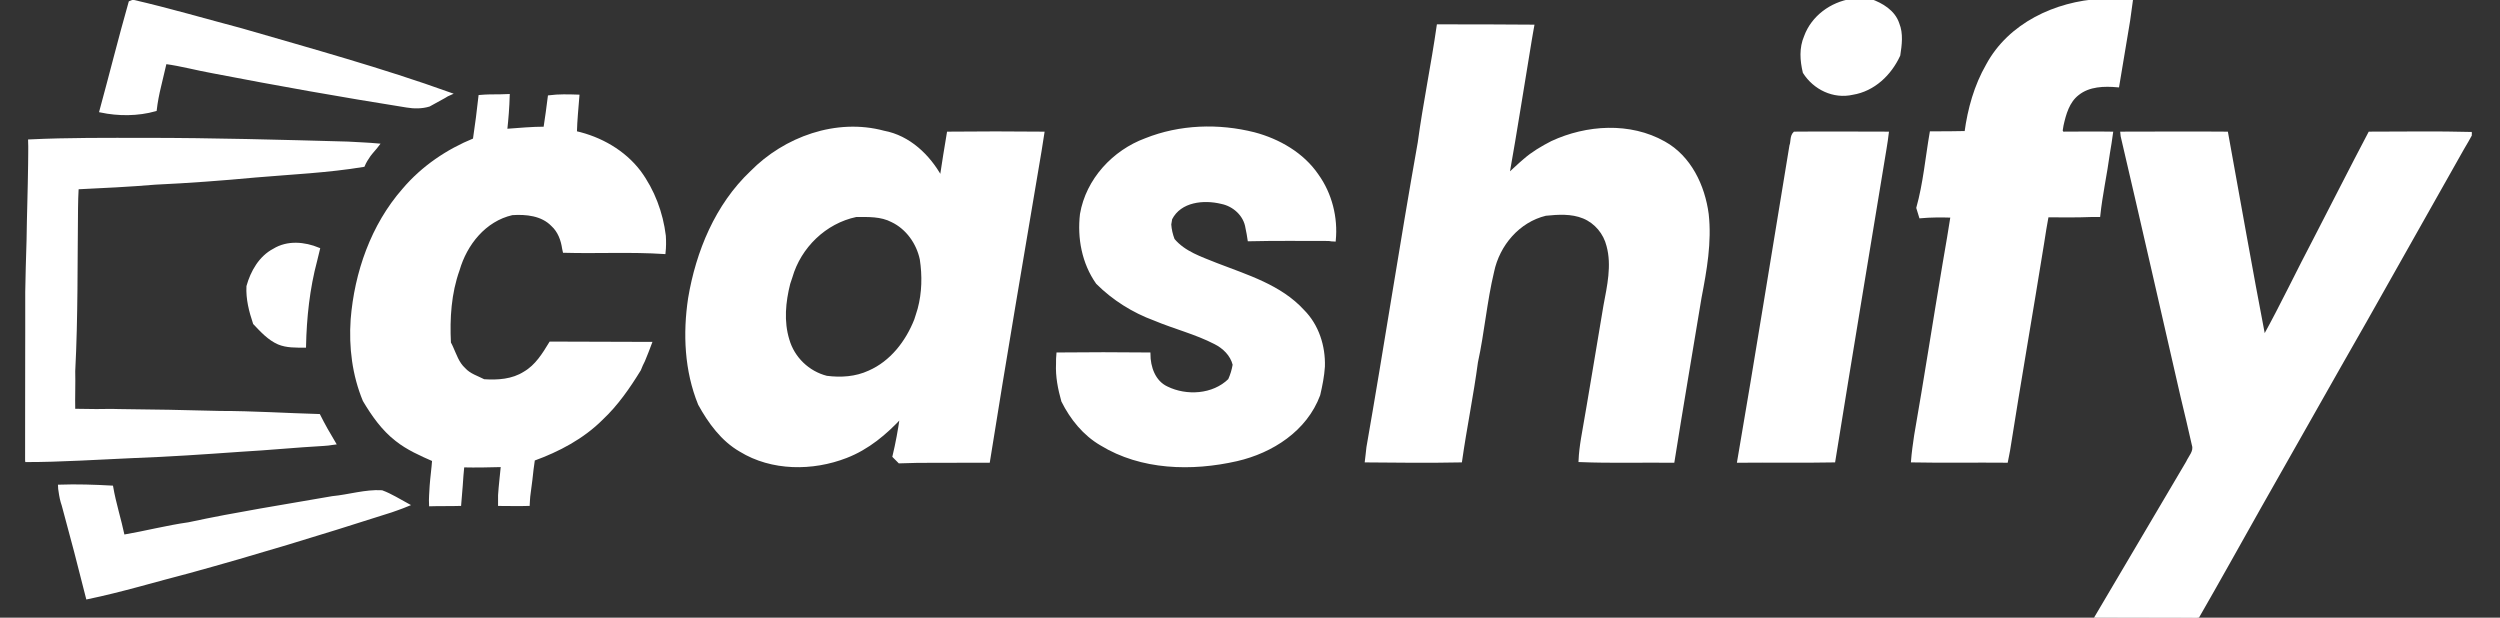 <?xml version="1.0" encoding="UTF-8"?>
<svg xmlns="http://www.w3.org/2000/svg" width="85" height="21" viewBox="0 0 85 21" fill="none">
  <rect x="0" y="0" width="85" height="21" fill="#333333" stroke="none"/>
  <g clip-path="url(#clip0_1349_2049)">
    <path d="M63.592 0.005H62.957C62.26 0.111 61.625 0.576 61.382 1.243C61.213 1.634 61.244 2.057 61.34 2.459C61.688 3.009 62.344 3.326 62.989 3.178C63.708 3.061 64.269 2.522 64.565 1.877C64.618 1.528 64.671 1.147 64.533 0.809C64.395 0.386 63.983 0.143 63.592 0.005Z" fill="white" stroke="white" stroke-width="0.09" stroke-miterlimit="10"></path>
    <path d="M71.692 5.208C71.734 4.975 71.766 4.753 71.798 4.521C71.237 4.51 70.687 4.521 70.127 4.521L70.085 4.447C70.095 4.404 70.106 4.309 70.116 4.256C70.201 3.876 70.317 3.453 70.645 3.199C71.026 2.892 71.544 2.882 72.009 2.924C72.136 2.184 72.252 1.444 72.379 0.703C72.411 0.471 72.443 0.238 72.475 0.005H71.428C69.894 0.09 68.319 0.82 67.568 2.215C67.166 2.913 66.944 3.706 66.838 4.5C66.447 4.51 66.045 4.51 65.654 4.51C65.506 5.367 65.432 6.234 65.199 7.069C65.231 7.175 65.263 7.27 65.294 7.376C65.643 7.344 66.003 7.344 66.362 7.355C66.32 7.598 66.288 7.831 66.246 8.074C66.193 8.391 66.14 8.698 66.087 9.004C65.76 10.94 65.463 12.875 65.125 14.81C65.083 15.095 65.041 15.391 65.019 15.677C66.087 15.698 67.156 15.677 68.224 15.687C68.245 15.571 68.276 15.444 68.297 15.317C68.668 12.959 69.08 10.601 69.461 8.232C69.503 7.936 69.556 7.64 69.609 7.344C70.095 7.344 70.592 7.355 71.079 7.334H71.364C71.438 6.625 71.597 5.917 71.692 5.208Z" fill="white" stroke="white" stroke-width="0.09" stroke-miterlimit="10"></path>
    <path d="M5.284 3.738C5.316 3.463 5.368 3.199 5.432 2.935C5.495 2.66 5.559 2.395 5.622 2.131C6.172 2.205 6.701 2.353 7.24 2.448C9.429 2.871 11.629 3.262 13.828 3.611C14.082 3.654 14.346 3.654 14.589 3.58C14.769 3.484 14.938 3.389 15.108 3.294C15.161 3.262 15.245 3.209 15.298 3.188C12.972 2.353 10.592 1.697 8.224 1.01C6.986 0.682 5.76 0.323 4.522 0.037L4.417 0.079C4.068 1.306 3.761 2.543 3.423 3.78C4.025 3.907 4.681 3.907 5.284 3.738Z" fill="white" stroke="white" stroke-width="0.09" stroke-miterlimit="10"></path>
    <path d="M21.748 5.843C21.22 5.145 20.416 4.69 19.57 4.5C19.581 4.077 19.623 3.675 19.655 3.262C19.327 3.252 18.999 3.241 18.671 3.284C18.629 3.643 18.576 3.992 18.523 4.352C18.09 4.352 17.645 4.394 17.201 4.426C17.244 4.034 17.275 3.643 17.286 3.241C17.212 3.241 17.074 3.252 17 3.252C16.768 3.252 16.546 3.252 16.313 3.273C16.26 3.759 16.197 4.246 16.123 4.743C15.213 5.113 14.367 5.684 13.722 6.445C12.654 7.661 12.094 9.269 11.967 10.866C11.903 11.807 12.02 12.748 12.379 13.615C12.675 14.112 13.014 14.598 13.479 14.958C13.849 15.254 14.304 15.455 14.737 15.645C14.716 15.941 14.674 16.227 14.653 16.523C14.642 16.734 14.621 16.956 14.632 17.168C14.96 17.157 15.298 17.168 15.636 17.157C15.657 16.935 15.668 16.724 15.689 16.502C15.7 16.28 15.721 16.068 15.742 15.846C16.186 15.857 16.63 15.846 17.074 15.835C17.043 16.174 17 16.502 16.979 16.84V17.157C17.307 17.157 17.635 17.168 17.963 17.157C17.963 17.083 17.984 16.946 17.984 16.872C18.005 16.681 18.037 16.491 18.058 16.301C18.079 16.068 18.111 15.846 18.142 15.624C18.988 15.317 19.813 14.884 20.458 14.239C20.976 13.752 21.378 13.171 21.748 12.568C21.791 12.462 21.833 12.357 21.886 12.261C21.97 12.06 22.044 11.87 22.119 11.669C20.987 11.659 19.855 11.669 18.713 11.659C18.481 12.039 18.238 12.441 17.836 12.674C17.423 12.938 16.926 12.97 16.451 12.938C16.228 12.822 15.964 12.748 15.784 12.547C15.562 12.346 15.478 12.06 15.361 11.807C15.34 11.764 15.309 11.69 15.287 11.659C15.245 10.823 15.298 9.967 15.583 9.174C15.837 8.296 16.482 7.482 17.413 7.27C17.889 7.238 18.428 7.291 18.777 7.651C19.01 7.862 19.115 8.158 19.158 8.454L19.179 8.55C20.31 8.581 21.452 8.518 22.584 8.592C22.605 8.402 22.605 8.211 22.594 8.021C22.499 7.238 22.214 6.477 21.748 5.843Z" fill="white" stroke="white" stroke-width="0.09" stroke-miterlimit="10"></path>
    <path d="M42.644 4.542C41.428 4.235 40.116 4.278 38.953 4.743C37.864 5.145 36.965 6.107 36.764 7.281C36.669 8.095 36.828 8.941 37.304 9.618C37.853 10.168 38.53 10.591 39.249 10.855C39.926 11.14 40.656 11.32 41.311 11.659C41.607 11.807 41.872 12.06 41.956 12.399C41.925 12.579 41.872 12.758 41.798 12.917C41.248 13.456 40.339 13.509 39.672 13.181C39.239 12.98 39.069 12.483 39.069 12.029C38.033 12.018 36.997 12.018 35.961 12.029C35.95 12.113 35.95 12.283 35.95 12.367C35.929 12.801 36.014 13.224 36.13 13.636C36.426 14.228 36.859 14.768 37.441 15.106C38.805 15.941 40.518 15.984 42.051 15.635C43.246 15.36 44.399 14.62 44.843 13.425C44.917 13.107 44.981 12.79 45.002 12.462C45.023 11.775 44.801 11.066 44.304 10.569C43.532 9.723 42.39 9.385 41.354 8.983C40.836 8.772 40.264 8.592 39.894 8.148C39.831 7.979 39.789 7.809 39.778 7.63C39.789 7.587 39.799 7.482 39.81 7.439C40.127 6.815 40.931 6.741 41.533 6.889C41.956 6.974 42.327 7.312 42.39 7.746C42.422 7.883 42.443 8.021 42.464 8.158C43.373 8.137 44.283 8.148 45.182 8.148C45.234 8.158 45.319 8.169 45.372 8.169C45.446 7.397 45.245 6.593 44.79 5.959C44.293 5.229 43.479 4.764 42.644 4.542Z" fill="white" stroke="white" stroke-width="0.09" stroke-miterlimit="10"></path>
    <path d="M56.581 4.849C55.418 4.193 53.948 4.288 52.764 4.838C52.436 5.007 52.108 5.198 51.833 5.441C51.643 5.599 51.463 5.779 51.273 5.948C51.547 4.415 51.78 2.892 52.034 1.37C52.066 1.2 52.087 1.042 52.118 0.883C51.04 0.873 49.961 0.873 48.893 0.873C48.703 2.205 48.428 3.516 48.248 4.849C47.635 8.296 47.106 11.764 46.503 15.212C46.482 15.37 46.472 15.529 46.451 15.677C47.529 15.688 48.597 15.698 49.665 15.677C49.824 14.556 50.056 13.435 50.205 12.314C50.427 11.299 50.511 10.252 50.754 9.237C50.945 8.317 51.632 7.513 52.552 7.291C52.975 7.249 53.43 7.217 53.842 7.386C54.255 7.556 54.561 7.926 54.667 8.359C54.847 9.026 54.688 9.723 54.561 10.4C54.307 11.902 54.064 13.403 53.8 14.905C53.758 15.159 53.726 15.413 53.715 15.666C54.773 15.709 55.83 15.677 56.888 15.688C57.184 13.826 57.501 11.976 57.808 10.115C57.987 9.184 58.157 8.232 58.051 7.281C57.924 6.318 57.459 5.335 56.581 4.849Z" fill="white" stroke="white" stroke-width="0.09" stroke-miterlimit="10"></path>
    <path d="M32.238 4.521C32.154 5.028 32.069 5.536 31.995 6.043C31.583 5.293 30.906 4.648 30.049 4.489C28.442 4.055 26.687 4.69 25.545 5.853C24.36 6.974 23.705 8.56 23.44 10.146C23.261 11.341 23.314 12.6 23.779 13.742C24.117 14.355 24.551 14.958 25.175 15.317C26.243 15.973 27.628 15.973 28.77 15.529C29.51 15.243 30.113 14.736 30.642 14.165C30.578 14.619 30.494 15.074 30.388 15.518C30.451 15.582 30.515 15.645 30.578 15.709C31.35 15.677 32.111 15.698 32.883 15.687H33.613C34.173 12.166 34.776 8.645 35.368 5.134C35.4 4.923 35.432 4.722 35.464 4.521C34.385 4.51 33.317 4.51 32.238 4.521ZM29.552 12.642C29.098 12.853 28.59 12.885 28.104 12.822C27.48 12.663 26.972 12.177 26.793 11.553C26.602 10.929 26.666 10.263 26.824 9.639C26.845 9.586 26.877 9.47 26.898 9.417C27.194 8.391 28.051 7.556 29.108 7.333C29.521 7.333 29.954 7.312 30.335 7.513C30.843 7.756 31.202 8.264 31.318 8.814C31.403 9.374 31.392 9.956 31.244 10.506C31.202 10.633 31.17 10.76 31.128 10.876C30.832 11.627 30.303 12.314 29.552 12.642Z" fill="white" stroke="white" stroke-width="0.09" stroke-miterlimit="10"></path>
    <path d="M61.012 4.521C60.895 4.637 60.938 4.817 60.885 4.954C60.293 8.529 59.722 12.113 59.108 15.688C60.187 15.677 61.266 15.698 62.355 15.677C62.926 12.124 63.518 8.581 64.1 5.039C64.131 4.87 64.152 4.69 64.174 4.521C63.127 4.521 62.069 4.51 61.012 4.521Z" fill="white" stroke="white" stroke-width="0.09" stroke-miterlimit="10"></path>
    <path d="M80.564 4.521C79.94 5.705 79.337 6.9 78.724 8.084C78.132 9.205 77.593 10.347 76.979 11.458C76.535 9.152 76.133 6.837 75.71 4.521C74.515 4.51 73.32 4.521 72.136 4.521L72.147 4.627C72.834 7.566 73.5 10.506 74.177 13.456C74.314 14.017 74.441 14.567 74.568 15.127C74.642 15.349 74.452 15.529 74.367 15.719C73.331 17.475 72.295 19.23 71.258 20.985H71.438C72.527 20.996 73.617 20.985 74.716 20.996C75.435 19.748 76.133 18.49 76.842 17.231C78.047 15.117 79.232 13.002 80.437 10.897C81.537 8.941 82.637 6.995 83.736 5.05C83.842 4.88 83.937 4.701 84.032 4.531C82.869 4.5 81.717 4.521 80.564 4.521Z" fill="white" stroke="white" stroke-width="0.09" stroke-miterlimit="10"></path>
    <path d="M8.424 9.734C8.403 10.168 8.509 10.58 8.647 10.992C8.89 11.246 9.133 11.521 9.471 11.669C9.746 11.785 10.063 11.775 10.36 11.775C10.381 10.791 10.486 9.808 10.74 8.856C10.772 8.729 10.804 8.592 10.835 8.465C10.349 8.264 9.778 8.211 9.313 8.497C8.847 8.74 8.562 9.237 8.424 9.734Z" fill="white" stroke="white" stroke-width="0.09" stroke-miterlimit="10"></path>
    <path d="M8.16 15.317C9.112 15.264 10.063 15.169 11.015 15.116C11.089 15.116 11.227 15.095 11.29 15.085L11.375 15.074C11.184 14.757 11.005 14.44 10.846 14.122C9.725 14.091 8.604 14.017 7.483 14.017C6.331 13.985 5.178 13.964 4.025 13.953C3.772 13.943 3.518 13.953 3.275 13.953C3.031 13.953 2.767 13.943 2.513 13.943C2.503 13.498 2.524 13.065 2.513 12.621C2.608 10.781 2.587 8.93 2.608 7.08C2.608 6.858 2.619 6.625 2.63 6.392C3.518 6.35 4.396 6.308 5.273 6.234C6.415 6.181 7.557 6.096 8.689 5.99C9.915 5.885 11.142 5.832 12.358 5.631C12.411 5.504 12.485 5.388 12.559 5.282C12.654 5.155 12.76 5.049 12.855 4.922C12.517 4.891 12.168 4.88 11.829 4.859C9.535 4.796 7.24 4.732 4.956 4.732C3.634 4.732 2.323 4.722 1.001 4.785C1.012 5.049 1.001 5.314 1.001 5.589C0.991 6.445 0.959 7.312 0.948 8.169C0.864 10.664 0.874 13.171 0.864 15.666C2.09 15.666 3.317 15.582 4.544 15.529C5.749 15.486 6.955 15.402 8.16 15.317Z" fill="white" stroke="white" stroke-width="0.09" stroke-miterlimit="10"></path>
    <path d="M11.301 16.914C9.672 17.2 8.033 17.453 6.415 17.802C5.664 17.908 4.935 18.099 4.195 18.225C4.078 17.665 3.899 17.115 3.803 16.555C3.211 16.523 2.608 16.502 2.016 16.523C2.016 16.565 2.027 16.671 2.037 16.713C2.059 16.872 2.09 17.03 2.143 17.178C2.429 18.225 2.704 19.272 2.968 20.33C4.142 20.087 5.284 19.738 6.436 19.442C8.668 18.828 10.888 18.151 13.098 17.443C13.236 17.401 13.373 17.358 13.511 17.305C13.627 17.263 13.743 17.221 13.87 17.168C13.574 17.009 13.299 16.83 12.982 16.713C12.422 16.681 11.861 16.861 11.301 16.914Z" fill="white" stroke="white" stroke-width="0.09" stroke-miterlimit="10"></path>
  </g>
  <defs>
    <clipPath id="clip0_1349_2049">
      <rect width="83.183" height="21" fill="white" transform="translate(0.858)"></rect>
    </clipPath>
  </defs>
</svg>
